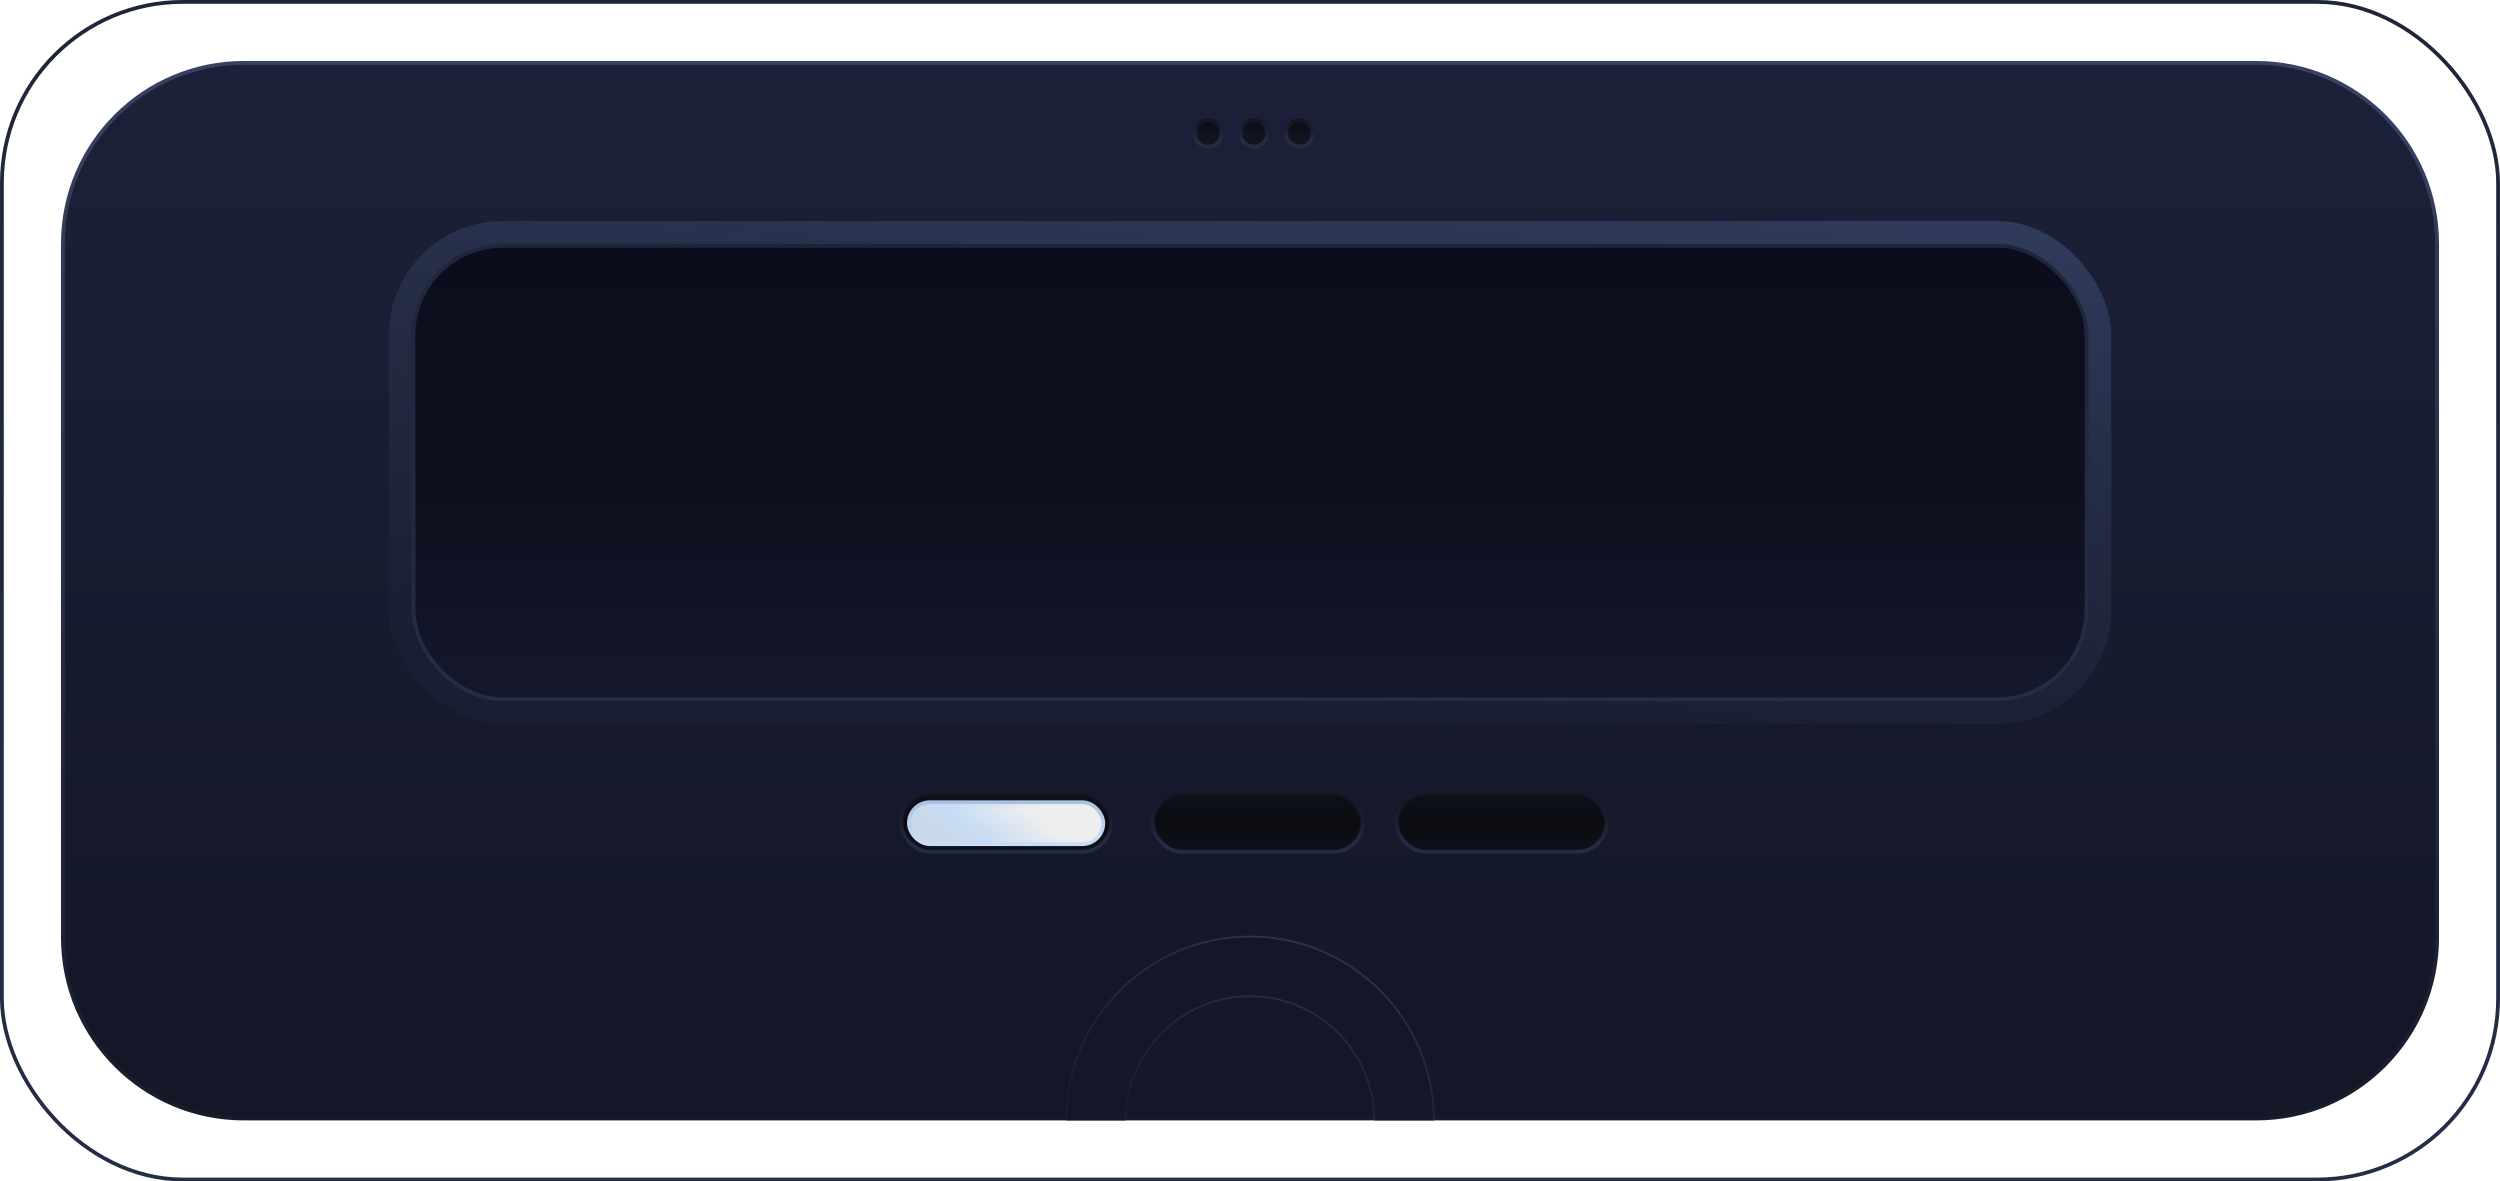 								<svg width="328" height="155" viewBox="0 0 328 155" fill="none" xmlns="http://www.w3.org/2000/svg">
									<path d="M8.25 32C8.25 18.883 18.883 8.25 32 8.25H296C309.117 8.25 319.75 18.883 319.75 32V123C319.75 136.117 309.117 146.75 296 146.75H32C18.883 146.75 8.25 136.117 8.25 123V32Z" fill="url(#paint0_linear_2694_19269)" stroke="url(#paint1_linear_2694_19269)" stroke-width="0.5"/>
									<circle cx="158.5" cy="17.5" r="1.75" fill="url(#paint2_linear_2694_19269)" stroke="url(#paint3_linear_2694_19269)" stroke-width="0.5"/>
									<circle cx="164.5" cy="17.5" r="1.75" fill="url(#paint4_linear_2694_19269)" stroke="url(#paint5_linear_2694_19269)" stroke-width="0.5"/>
									<circle cx="170.5" cy="17.5" r="1.75" fill="url(#paint6_linear_2694_19269)" stroke="url(#paint7_linear_2694_19269)" stroke-width="0.5"/>
									<path d="M180.421 147C180.421 137.931 173.069 130.579 164 130.579C154.931 130.579 147.579 137.931 147.579 147M188 147C188 133.745 177.255 123 164 123C150.745 123 140 133.745 140 147" stroke="url(#paint8_linear_2694_19269)" stroke-width="0.5"/>
									<path fill-rule="evenodd" clip-rule="evenodd" d="M164 130.579C173.069 130.579 180.421 137.931 180.421 147L188 147C188 133.745 177.255 123 164 123C150.745 123 140 133.745 140 147L147.579 147C147.579 137.931 154.931 130.579 164 130.579Z" fill="#131728"/>
									<rect x="0.25" y="0.25" width="327.5" height="154.5" rx="23.75" stroke="url(#paint9_linear_2694_19269)" stroke-width="0.5"/>
									
									<rect x="118.25" y="104.25" width="27.5" height="7.5" rx="3.75" fill="url(#paint10_linear_2694_19269)" stroke="url(#paint11_linear_2694_19269)" stroke-width="0.5"/>
									
									<!-- elm -->
									<rect x="119.25" y="105.25" width="25.5" height="5.5" rx="2.75" fill="url(#paint12_linear_2694_19269)" stroke="url(#paint13_linear_2694_19269)" stroke-width="0.5"/>
									<g filter="url(#filter0_f_2694_19269)">
									<rect x="120" y="106" width="23" height="4" rx="2" fill="url(#paint14_linear_2694_19269)"/>
									</g>

									<rect x="151.25" y="104.25" width="27.5" height="7.5" rx="3.75" fill="url(#paint15_linear_2694_19269)" stroke="url(#paint16_linear_2694_19269)" stroke-width="0.5"/>
									

									<rect x="183.25" y="104.25" width="27.5" height="7.5" rx="3.75" fill="url(#paint17_linear_2694_19269)" stroke="url(#paint18_linear_2694_19269)" stroke-width="0.5"/>
									
									
									<rect x="54.25" y="32.25" width="219.5" height="59.5" rx="11.75" fill="url(#paint19_linear_2694_19269)" stroke="url(#paint20_linear_2694_19269)" stroke-width="0.5"/>
									<rect x="52.5" y="30.5" width="223" height="63" rx="13.5" stroke="url(#paint21_linear_2694_19269)" stroke-width="3"/>
									<defs>
									<filter id="filter0_f_2694_19269" x="116" y="102" width="31" height="12" filterUnits="userSpaceOnUse" color-interpolation-filters="sRGB">
									<feFlood flood-opacity="0" result="BackgroundImageFix"/>
									<feBlend mode="normal" in="SourceGraphic" in2="BackgroundImageFix" result="shape"/>
									<feGaussianBlur stdDeviation="2" result="effect1_foregroundBlur_2694_19269"/>
									</filter>
									<linearGradient id="paint0_linear_2694_19269" x1="164" y1="8" x2="164" y2="134" gradientUnits="userSpaceOnUse">
									<stop stop-color="#1C2139"/>
									<stop offset="1" stop-color="#131727"/>
									</linearGradient>
									<linearGradient id="paint1_linear_2694_19269" x1="164" y1="8" x2="164" y2="147" gradientUnits="userSpaceOnUse">
									<stop stop-color="#394163"/>
									<stop offset="1" stop-color="#181B2A"/>
									</linearGradient>
									<linearGradient id="paint2_linear_2694_19269" x1="158.5" y1="12.769" x2="158.5" y2="22.231" gradientUnits="userSpaceOnUse">
									<stop/>
									<stop offset="0.494" stop-color="#10121C"/>
									<stop offset="1" stop-color="#181B2A"/>
									</linearGradient>
									<linearGradient id="paint3_linear_2694_19269" x1="158.5" y1="16" x2="158.5" y2="18.5" gradientUnits="userSpaceOnUse">
									<stop stop-color="#151723"/>
									<stop offset="1" stop-color="#242C45"/>
									</linearGradient>
									<linearGradient id="paint4_linear_2694_19269" x1="164.5" y1="12.769" x2="164.5" y2="22.231" gradientUnits="userSpaceOnUse">
									<stop/>
									<stop offset="0.494" stop-color="#10121C"/>
									<stop offset="1" stop-color="#181B2A"/>
									</linearGradient>
									<linearGradient id="paint5_linear_2694_19269" x1="164.5" y1="16" x2="164.5" y2="18.5" gradientUnits="userSpaceOnUse">
									<stop stop-color="#151723"/>
									<stop offset="1" stop-color="#242C45"/>
									</linearGradient>
									<linearGradient id="paint6_linear_2694_19269" x1="170.5" y1="12.769" x2="170.5" y2="22.231" gradientUnits="userSpaceOnUse">
									<stop/>
									<stop offset="0.494" stop-color="#10121C"/>
									<stop offset="1" stop-color="#181B2A"/>
									</linearGradient>
									<linearGradient id="paint7_linear_2694_19269" x1="170.5" y1="16" x2="170.5" y2="18.5" gradientUnits="userSpaceOnUse">
									<stop stop-color="#151723"/>
									<stop offset="1" stop-color="#242C45"/>
									</linearGradient>
									<linearGradient id="paint8_linear_2694_19269" x1="158" y1="162" x2="174.5" y2="111" gradientUnits="userSpaceOnUse">
									<stop stop-color="#23262F" stop-opacity="0.13"/>
									<stop offset="1" stop-color="#36415E"/>
									</linearGradient>
									<linearGradient id="paint9_linear_2694_19269" x1="164" y1="0" x2="164" y2="155" gradientUnits="userSpaceOnUse">
									<stop stop-color="#202639"/>
									<stop offset="1" stop-color="#242D46"/>
									</linearGradient>
									<linearGradient id="paint10_linear_2694_19269" x1="132" y1="95.385" x2="132" y2="120.615" gradientUnits="userSpaceOnUse">
									<stop stop-color="#191D2E"/>
									<stop offset="0.494" stop-color="#0B0C11"/>
									<stop offset="1" stop-color="#191D2E"/>
									</linearGradient>
									<linearGradient id="paint11_linear_2694_19269" x1="132" y1="104" x2="132" y2="110.667" gradientUnits="userSpaceOnUse">
									<stop stop-color="#1D202F" stop-opacity="0"/>
									<stop offset="1" stop-color="#242C45"/>
									</linearGradient>
									<linearGradient id="paint12_linear_2694_19269" x1="137.5" y1="107" x2="125" y2="118.5" gradientUnits="userSpaceOnUse">
									<stop stop-color="#EEEEEE"/>
									<stop offset="0.51" stop-color="#C8DCF5"/>
									<stop offset="1" stop-color="#CBD5E2"/>
									</linearGradient>
									<linearGradient id="paint13_linear_2694_19269" x1="132" y1="105" x2="132" y2="110" gradientUnits="userSpaceOnUse">
									<stop stop-color="#A7C0DF"/>
									<stop offset="1" stop-color="#C7DDF8"/>
									</linearGradient>
									<linearGradient id="paint14_linear_2694_19269" x1="136.365" y1="107.333" x2="128.167" y2="117.342" gradientUnits="userSpaceOnUse">
									<stop stop-color="#EEEEEE"/>
									<stop offset="0.51" stop-color="#C8DCF5"/>
									<stop offset="1" stop-color="#CBD5E2"/>
									</linearGradient>
									<linearGradient id="paint15_linear_2694_19269" x1="165" y1="95.385" x2="165" y2="120.615" gradientUnits="userSpaceOnUse">
									<stop stop-color="#191D2E"/>
									<stop offset="0.494" stop-color="#0B0C11"/>
									<stop offset="1" stop-color="#191D2E"/>
									</linearGradient>
									<linearGradient id="paint16_linear_2694_19269" x1="165" y1="104" x2="165" y2="110.667" gradientUnits="userSpaceOnUse">
									<stop stop-color="#1D202F" stop-opacity="0"/>
									<stop offset="1" stop-color="#242C45"/>
									</linearGradient>
									<linearGradient id="paint17_linear_2694_19269" x1="197" y1="95.385" x2="197" y2="120.615" gradientUnits="userSpaceOnUse">
									<stop stop-color="#191D2E"/>
									<stop offset="0.494" stop-color="#0B0C11"/>
									<stop offset="1" stop-color="#191D2E"/>
									</linearGradient>
									<linearGradient id="paint18_linear_2694_19269" x1="197" y1="104" x2="197" y2="110.667" gradientUnits="userSpaceOnUse">
									<stop stop-color="#1D202F" stop-opacity="0"/>
									<stop offset="1" stop-color="#242C45"/>
									</linearGradient>
									<linearGradient id="paint19_linear_2694_19269" x1="164" y1="-32.615" x2="164" y2="156.615" gradientUnits="userSpaceOnUse">
									<stop stop-color="#080C21"/>
									<stop offset="0.494" stop-color="#0C0E1B"/>
									<stop offset="1" stop-color="#272E51"/>
									</linearGradient>
									<linearGradient id="paint20_linear_2694_19269" x1="164" y1="32" x2="164" y2="92" gradientUnits="userSpaceOnUse">
									<stop stop-color="#202639"/>
									<stop offset="1" stop-color="#242D46"/>
									</linearGradient>
									<linearGradient id="paint21_linear_2694_19269" x1="190.939" y1="16.348" x2="181.59" y2="94.115" gradientUnits="userSpaceOnUse">
									<stop stop-color="#323D5E"/>
									<stop offset="1" stop-color="#242D46" stop-opacity="0.23"/>
									</linearGradient>
									</defs>
								</svg>